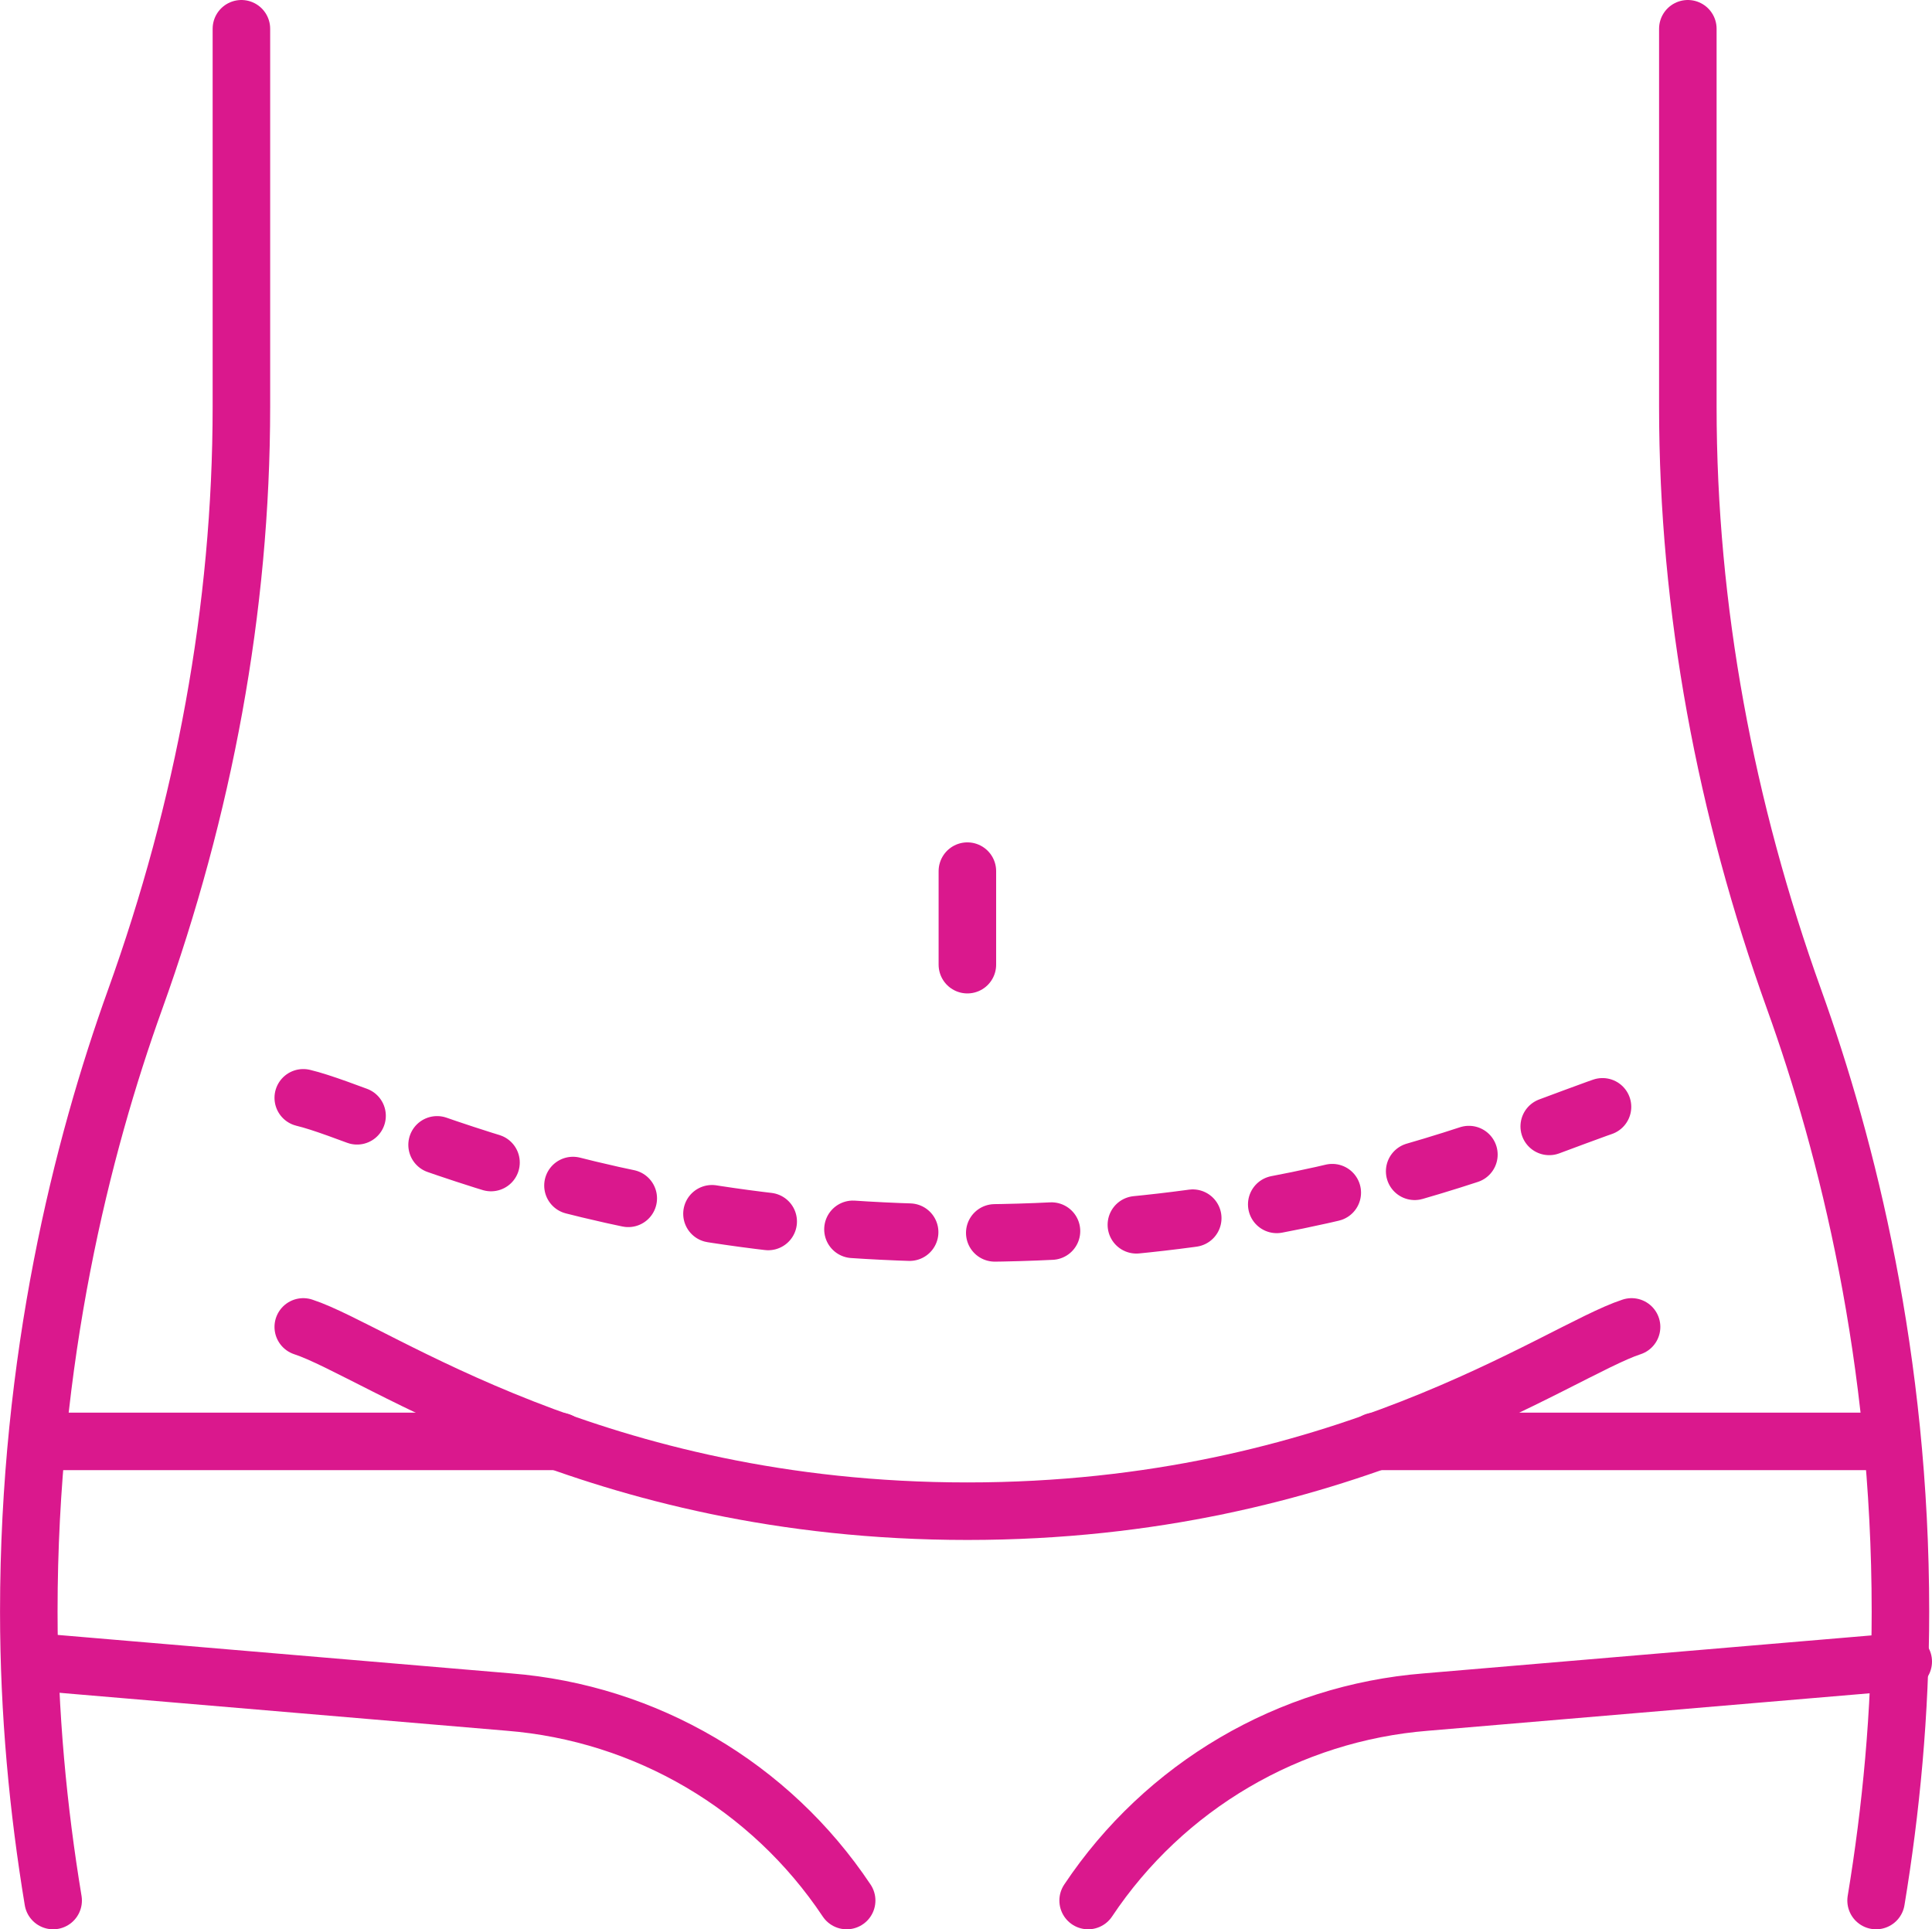 <?xml version="1.0" encoding="UTF-8"?>
<svg id="Vrstva_1" data-name="Vrstva 1" xmlns="http://www.w3.org/2000/svg" viewBox="0 0 50.38 50.307">
  <path d="M6.295.75v9.854c0,5.276-.986,10.493-2.772,15.458-1.386,3.853-2.772,9.357-2.772,15.961,0,2.653.246,5.182.635,7.534" fill="none" stroke="#da188d" stroke-linecap="round" stroke-linejoin="round" stroke-width="1.5"/>
  <path d="M48.922,49.557c.389-2.352.635-4.88.635-7.534,0-6.605-1.386-12.108-2.772-15.961-1.786-4.965-2.772-10.182-2.772-15.458V.75" fill="none" stroke="#da188d" stroke-linecap="round" stroke-linejoin="round" stroke-width="1.5"/>
  <path d="M7.908,34.6c1.923.626,7.572,4.805,17.319,4.805s15.396-4.179,17.319-4.805" fill="none" stroke="#da188d" stroke-linecap="round" stroke-linejoin="round" stroke-width="1.5"/>
  <path d="M7.908,28.626c1.923.459,7.572,3.528,17.319,3.528s15.396-3.068,17.319-3.528" fill="none" stroke="#da188d" stroke-dasharray="0 0 1.48 2.22" stroke-linecap="round" stroke-linejoin="round" stroke-width="1.5"/>
  <line x1="1.216" y1="37.585" x2="14.599" y2="37.585" fill="none" stroke="#da188d" stroke-linecap="round" stroke-linejoin="round" stroke-width="1.5"/>
  <path d="M.823,43.326l12.447,1.056c3.573.285,6.819,2.192,8.808,5.175" fill="none" stroke="#da188d" stroke-linecap="round" stroke-linejoin="round" stroke-width="1.5"/>
  <path d="M49.63,43.326l-12.447,1.056c-3.573.285-6.819,2.192-8.808,5.175" fill="none" stroke="#da188d" stroke-linecap="round" stroke-linejoin="round" stroke-width="1.5"/>
  <line x1="35.854" y1="37.585" x2="49.236" y2="37.585" fill="none" stroke="#da188d" stroke-linecap="round" stroke-linejoin="round" stroke-width="1.5"/>
  <line x1="25.226" y1="22.715" x2="25.226" y2="25.154" fill="none" stroke="#da188d" stroke-linecap="round" stroke-linejoin="round" stroke-width="1.5"/>
</svg>